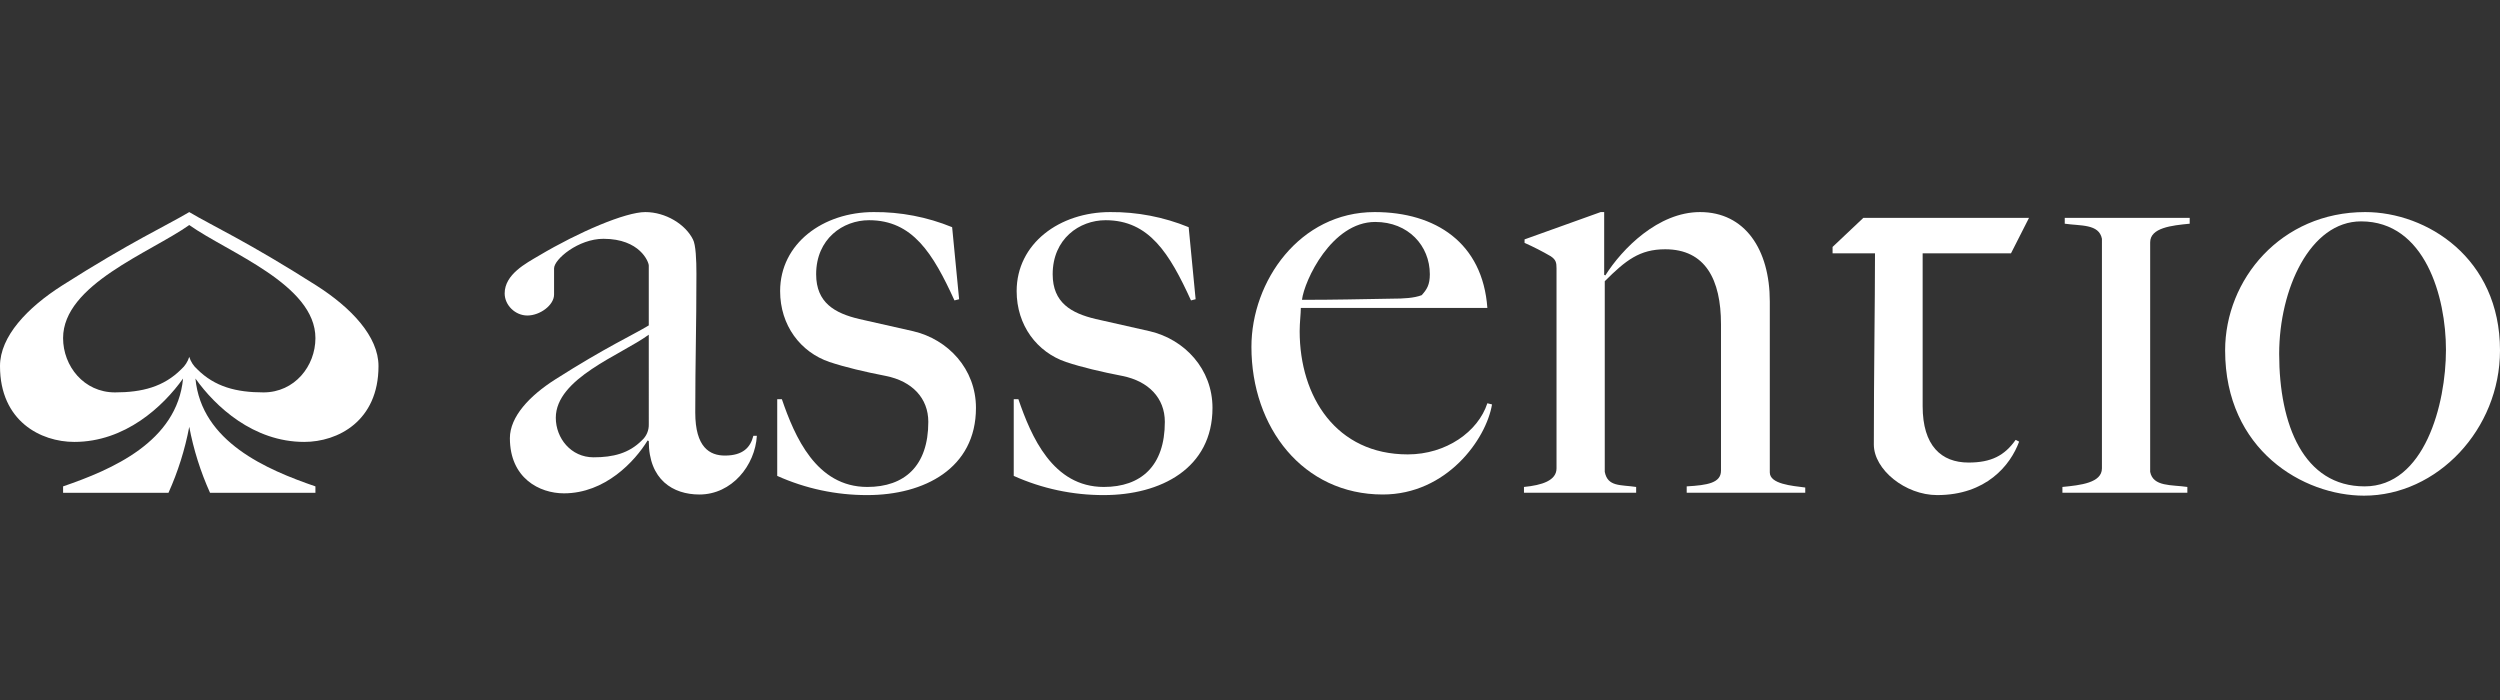 <?xml version="1.0" encoding="utf-8"?>
<svg xmlns="http://www.w3.org/2000/svg" fill="none" height="56" viewBox="0 0 200 56" width="200">
<rect x="0" y="0" width="200" height="56" fill="#333333" stroke="none"/>
<path d="M55.947 39.56C53.855 39.56 51.902 38.398 51.902 35.284L51.81 35.237C50.787 36.911 48.416 39.467 45.114 39.467C43.163 39.467 40.791 38.259 40.791 35.051C40.791 33.331 42.371 31.657 44.417 30.356C48.509 27.752 50.6 26.822 51.902 26.032V21.243C51.902 20.964 51.205 19.104 48.276 19.104C46.277 19.104 44.325 20.732 44.325 21.475V23.568C44.325 24.405 43.209 25.241 42.186 25.241C41.209 25.241 40.373 24.405 40.373 23.475C40.373 21.941 42.092 21.058 43.116 20.452C46.324 18.546 50.042 16.966 51.623 16.966C53.251 16.966 54.831 17.942 55.434 19.151C55.666 19.57 55.714 20.825 55.714 21.894C55.714 26.31 55.621 28.775 55.621 33.005C55.621 35.794 56.783 36.445 57.992 36.445C59.433 36.445 60.037 35.794 60.269 34.865H60.549C60.409 37.236 58.55 39.561 55.947 39.561M51.902 26.776C49.671 28.403 44.464 30.262 44.464 33.423C44.464 35.051 45.672 36.585 47.486 36.585C49.066 36.585 50.322 36.259 51.344 35.236C51.528 35.074 51.672 34.873 51.769 34.648C51.865 34.423 51.911 34.18 51.903 33.935L51.902 26.776Z" fill="white"/>
<path d="M69.384 39.607C66.9 39.613 64.443 39.09 62.178 38.072V31.936H62.55C63.572 34.912 65.292 38.956 69.384 38.956C72.359 38.956 74.265 37.282 74.265 33.749C74.265 31.843 72.963 30.495 70.871 30.076C69.197 29.751 67.616 29.379 66.362 28.961C64.037 28.171 62.41 26.032 62.41 23.289C62.41 19.477 65.85 16.966 69.895 16.966C72.046 16.948 74.18 17.359 76.171 18.174L76.729 23.939L76.357 24.033C74.637 20.267 73.01 17.617 69.523 17.617C67.431 17.617 65.292 19.105 65.292 21.941C65.292 24.219 66.78 25.055 68.733 25.52L73.056 26.497C75.845 27.148 78.077 29.518 78.077 32.633C78.077 37.468 73.94 39.607 69.384 39.607" fill="white"/>
<path d="M88.305 39.607C85.822 39.613 83.365 39.09 81.099 38.072V31.936H81.471C82.494 34.912 84.214 38.956 88.305 38.956C91.281 38.956 93.187 37.282 93.187 33.749C93.187 31.843 91.885 30.495 89.793 30.076C88.119 29.751 86.538 29.379 85.283 28.961C82.959 28.171 81.332 26.032 81.332 23.289C81.332 19.477 84.772 16.966 88.816 16.966C90.968 16.948 93.102 17.359 95.093 18.174L95.65 23.939L95.279 24.033C93.559 20.267 91.931 17.617 88.445 17.617C86.353 17.617 84.214 19.105 84.214 21.941C84.214 24.219 85.702 25.055 87.654 25.52L91.978 26.497C94.767 27.148 96.999 29.518 96.999 32.633C96.999 37.468 92.862 39.607 88.305 39.607" fill="white"/>
<path d="M110.621 39.56C104.253 39.56 100.114 34.214 100.114 27.752C100.114 22.499 103.973 16.966 109.97 16.966C114.852 16.966 118.617 19.43 118.989 24.637H104.066C104.066 25.101 103.973 25.799 103.973 26.496C103.973 31.749 106.902 36.352 112.62 36.352C115.688 36.352 118.245 34.539 118.989 32.261L119.362 32.354C118.896 35.144 115.735 39.56 110.621 39.56M110.017 17.756C106.53 17.756 104.344 22.452 104.158 23.986C106.949 23.986 108.483 23.939 111.365 23.893C112.294 23.893 113.131 23.846 113.736 23.614C114.155 23.149 114.387 22.777 114.387 21.94C114.386 19.662 112.667 17.756 110.017 17.756Z" fill="white"/>
<path d="M134.936 39.421V38.91C136.61 38.816 137.679 38.63 137.679 37.654V25.939C137.679 22.359 136.425 19.942 133.216 19.942C131.171 19.942 130.055 20.825 128.381 22.498V37.747C128.614 38.956 129.637 38.77 130.892 38.956V39.421H121.918V38.956C123.36 38.816 124.522 38.444 124.522 37.468V21.475C124.522 21.011 124.475 20.778 124.057 20.499C123.379 20.105 122.681 19.748 121.965 19.43V19.151L128.055 16.966H128.334V21.987L128.427 22.033C129.775 19.894 132.658 16.966 136.005 16.966C139.585 16.966 141.584 19.942 141.584 24.125V37.794C141.584 38.723 143.351 38.863 144.42 39.002V39.421H134.936Z" fill="white"/>
<path d="M189.121 39.653C184.286 39.653 178.01 36.027 178.01 28.03C178.01 22.359 182.473 16.966 189.214 16.966C194.143 16.966 200 20.639 200 28.03C200 34.353 194.978 39.653 189.121 39.653M188.889 17.71C184.797 17.71 182.334 23.149 182.334 28.309C182.334 33.981 184.286 38.91 189.168 38.91C193.956 38.91 195.677 32.354 195.677 27.984C195.677 23.753 194.003 17.71 188.889 17.71" fill="white"/>
<path d="M157.485 37.004C155.3 37.004 153.812 35.655 153.812 32.494V20.267H160.879L162.32 17.431H149.066L146.606 19.755V20.267H150C150 24.311 149.907 29.751 149.907 35.562C149.907 37.562 152.418 39.607 154.974 39.607C158.88 39.607 160.832 37.236 161.53 35.33L161.251 35.19C160.367 36.446 159.298 37.004 157.485 37.004" fill="white"/>
<path d="M172.014 19.384C172.014 18.221 173.734 18.035 175.176 17.896V17.431H165.18V17.896C166.435 18.082 167.923 17.896 168.155 19.105L168.154 37.468C168.154 38.63 166.434 38.816 164.993 38.956V39.421H174.988V38.956C173.733 38.77 172.245 38.956 172.013 37.747L172.014 19.384Z" fill="white"/>
<path d="M24.339 35.353C27.023 35.353 30.28 33.692 30.28 29.284C30.28 26.921 28.107 24.621 25.297 22.832C19.803 19.337 16.937 18.038 15.139 16.967C13.343 18.038 10.476 19.337 4.983 22.832C2.172 24.621 0 26.92 0 29.284C0 33.692 3.258 35.353 5.941 35.353C10.011 35.353 13.048 32.525 14.645 30.282C14.164 35.354 8.944 37.571 5.047 38.911V39.422H13.479C14.238 37.734 14.796 35.963 15.14 34.145C15.484 35.963 16.042 37.734 16.802 39.422H25.234V38.911C21.337 37.571 16.117 35.355 15.635 30.282C17.231 32.525 20.269 35.353 24.339 35.353M15.14 28.549C15.022 28.932 14.801 29.275 14.501 29.54C13.096 30.945 11.371 31.392 9.199 31.392C6.707 31.392 5.047 29.284 5.047 27.049C5.047 22.762 12.01 20.218 15.14 18.003C18.27 20.218 25.234 22.762 25.234 27.048C25.234 29.284 23.573 31.392 21.081 31.392C18.909 31.392 17.184 30.945 15.779 29.539C15.479 29.274 15.258 28.931 15.14 28.549" fill="white"/>
</svg>